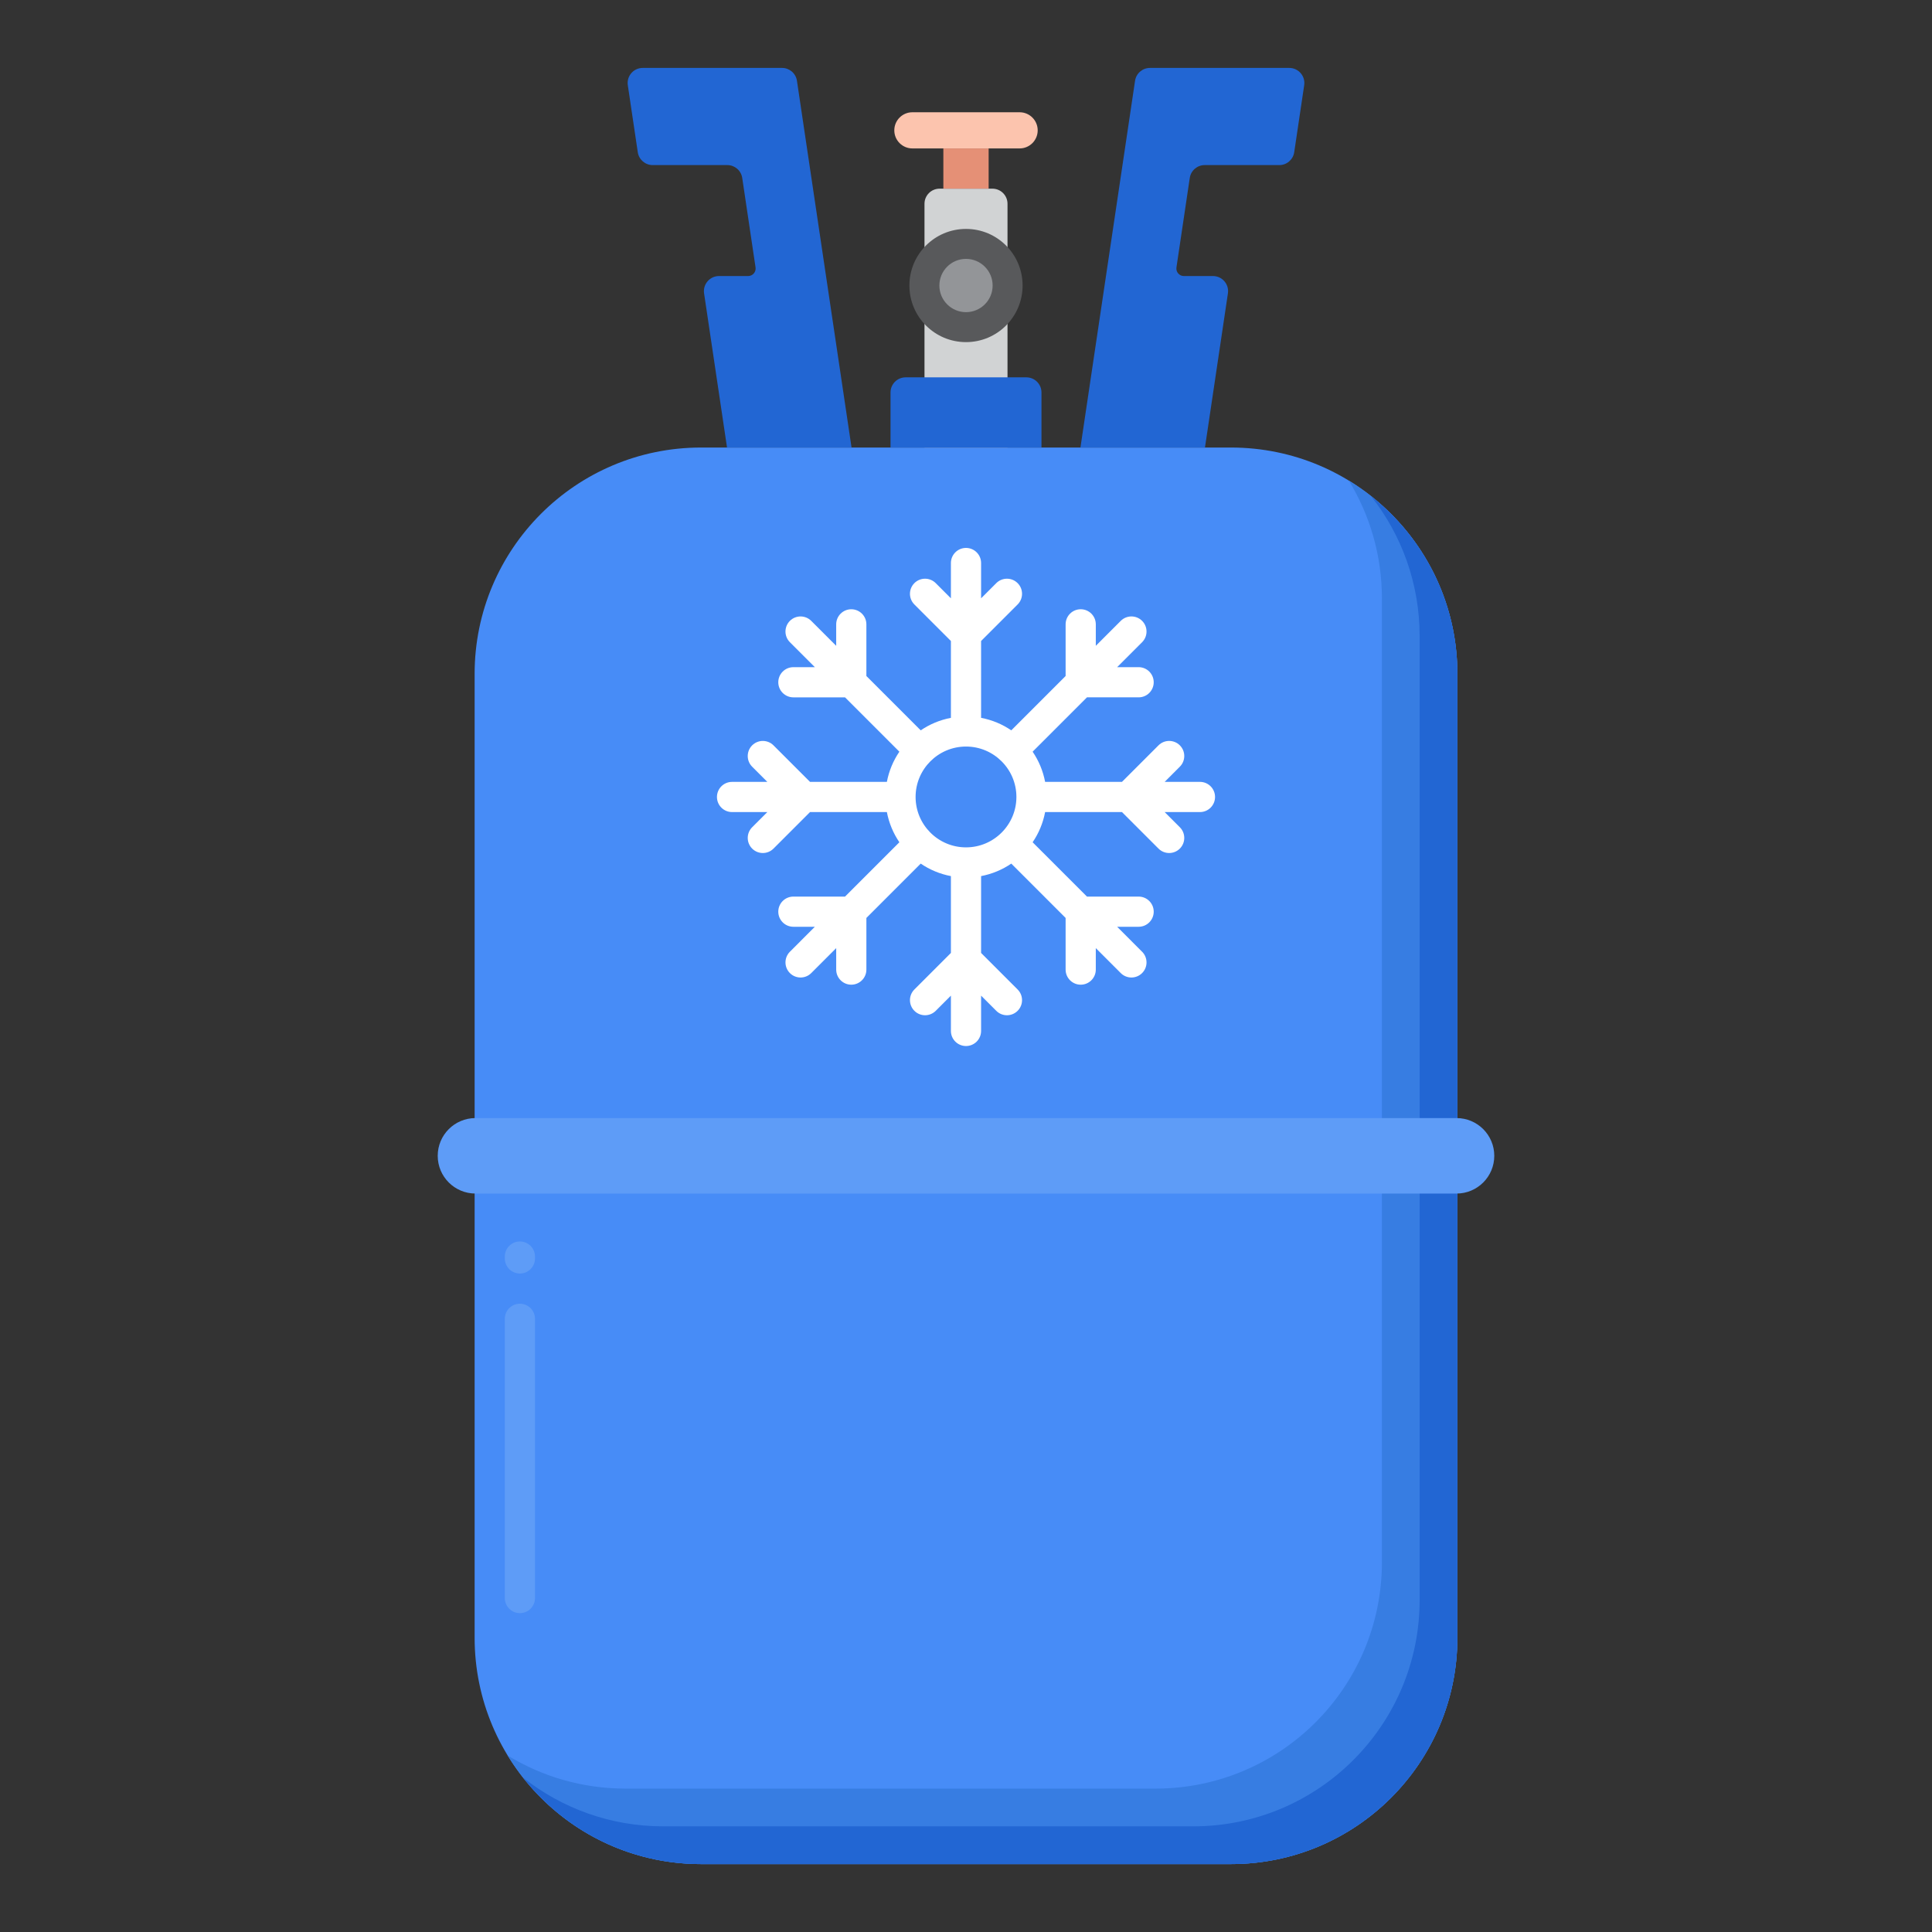 <?xml version="1.0" encoding="UTF-8"?>
<svg xmlns="http://www.w3.org/2000/svg" xmlns:xlink="http://www.w3.org/1999/xlink" version="1.1" id="Layer_1" x="0px" y="0px" width="256px" height="256px" viewBox="0 0 256 256" xml:space="preserve"><rect x="0" y="0" width="256" height="256" fill="#333333" stroke="none"/> <g> <g> <path fill="#478CF7" d="M163.11,247H92.89c-16.569,0-30-13.431-30-30V89.301c0-16.569,13.431-30,30-30h70.22 c16.569,0,30,13.431,30,30V217C193.11,233.569,179.679,247,163.11,247z"></path> </g> <g> <path fill="#5E9CF7" d="M68.89,213.75c-1.104,0-2-0.896-2-2v-37c0-1.104,0.896-2,2-2s2,0.896,2,2v37 C70.89,212.854,69.994,213.75,68.89,213.75z M68.89,168.75c-1.104,0-2-0.896-2-2v-0.25c0-1.104,0.896-2,2-2s2,0.896,2,2v0.25 C70.89,167.854,69.994,168.75,68.89,168.75z"></path> </g> <g> <path fill="#377DE2" d="M178.728,63.684c2.779,4.55,4.383,9.896,4.383,15.617V207c0,16.569-13.431,30-30,30H82.89 c-5.722,0-11.068-1.603-15.617-4.383C72.542,241.242,82.043,247,92.89,247h70.22c16.569,0,30-13.431,30-30V89.301 C193.11,78.454,187.352,68.953,178.728,63.684z"></path> </g> <g> <path fill="#2266D3" d="M181.67,65.741c4.029,5.107,6.44,11.55,6.44,18.56V212c0,16.569-13.431,30-30,30H87.89 c-7.01,0-13.453-2.411-18.56-6.44C74.823,242.524,83.331,247,92.89,247h70.22c16.569,0,30-13.431,30-30V89.301 C193.11,79.743,188.634,71.235,181.67,65.741z"></path> </g> <g> <path fill="#D1D3D4" d="M131.5,25h-7c-1.105,0-2,0.895-2,2v32.301h11V27C133.5,25.895,132.605,25,131.5,25z"></path> </g> <g> <path fill="#2266D3" d="M136,50h-16c-1.105,0-2,0.895-2,2v7.301h20V52C138,50.895,137.105,50,136,50z"></path> </g> <g> <rect x="125" y="19.667" fill="#E59076" width="6" height="5.333"></rect> </g> <g> <path fill="#FCC4AE" d="M135.104,14.875h-14.208c-1.323,0-2.396,1.073-2.396,2.396v0c0,1.323,1.073,2.396,2.396,2.396h14.208 c1.323,0,2.396-1.073,2.396-2.396v0C137.5,15.948,136.427,14.875,135.104,14.875z"></path> </g> <g> <path fill="#5E9CF7" d="M193,158.151H63c-2.761,0-5-2.239-5-5l0,0c0-2.761,2.239-5,5-5h130c2.761,0,5,2.239,5,5l0,0 C198,155.912,195.761,158.151,193,158.151z"></path> </g> <g> <circle fill="#58595B" cx="128" cy="37.833" r="7.5"></circle> </g> <g> <circle fill="#939598" cx="128" cy="37.833" r="3.529"></circle> </g> <g> <g> <path fill="#2266D3" d="M155.886,35.431l1.764-11.851c0.146-0.98,0.987-1.705,1.978-1.705h9.885c0.991,0,1.832-0.725,1.978-1.705 l1.321-8.875c0.18-1.209-0.756-2.295-1.978-2.295h-18.456c-0.991,0-1.832,0.725-1.978,1.705l-7.235,48.596h16.5l3.041-20.428 c0.18-1.209-0.756-2.295-1.978-2.295h-3.854C156.264,36.579,155.796,36.036,155.886,35.431z"></path> </g> <g> <path fill="#2266D3" d="M100.114,35.431L98.35,23.58c-0.146-0.98-0.987-1.705-1.978-1.705h-9.885 c-0.991,0-1.832-0.725-1.978-1.705l-1.321-8.875C83.008,10.086,83.944,9,85.166,9h18.456c0.991,0,1.832,0.725,1.978,1.705 l7.235,48.596h-16.5l-3.041-20.428c-0.18-1.209,0.756-2.295,1.978-2.295h3.854C99.736,36.579,100.204,36.036,100.114,35.431z"></path> </g> </g> <path fill="#FFFFFF" d="M159,103.602h-4.676l2.011-2.012c0.781-0.781,0.781-2.047,0-2.828c-0.78-0.781-2.048-0.781-2.828,0 l-4.84,4.84h-10.183c-0.278-1.459-0.849-2.815-1.656-4l7.2-7.2h6.845c1.104,0,2-0.896,2-2s-0.896-2-2-2h-2.845l3.307-3.307 c0.781-0.781,0.781-2.047,0-2.828c-0.78-0.781-2.048-0.781-2.828,0l-3.307,3.307v-2.846c0-1.104-0.896-2-2-2s-2,0.896-2,2v6.846 l-7.2,7.2c-1.185-0.808-2.541-1.379-4-1.657V84.935l4.84-4.84c0.781-0.781,0.781-2.047,0-2.828c-0.78-0.781-2.047-0.781-2.828,0 L130,79.279v-4.677c0-1.104-0.896-2-2-2s-2,0.896-2,2v4.677l-2.012-2.012c-0.781-0.781-2.048-0.781-2.828,0 c-0.781,0.781-0.781,2.047,0,2.828l4.84,4.84v10.183c-1.459,0.278-2.815,0.849-4,1.657l-7.2-7.2v-6.846c0-1.104-0.896-2-2-2 s-2,0.896-2,2v2.846l-3.307-3.307c-0.78-0.781-2.048-0.781-2.828,0c-0.781,0.781-0.781,2.047,0,2.828l3.307,3.307h-2.845 c-1.104,0-2,0.896-2,2s0.896,2,2,2h6.845l7.2,7.2c-0.808,1.185-1.379,2.54-1.656,4h-10.183l-4.84-4.84 c-0.78-0.781-2.048-0.781-2.828,0c-0.781,0.781-0.781,2.047,0,2.828l2.011,2.012H97c-1.104,0-2,0.896-2,2s0.896,2,2,2h4.676 l-2.011,2.012c-0.781,0.781-0.781,2.047,0,2.828c0.39,0.391,0.902,0.586,1.414,0.586s1.024-0.195,1.414-0.586l4.84-4.84h10.183 c0.278,1.459,0.849,2.815,1.656,4l-7.199,7.199h-6.846c-1.104,0-2,0.896-2,2s0.896,2,2,2h2.846l-3.307,3.308 c-0.781,0.781-0.781,2.047,0,2.828c0.391,0.391,0.902,0.586,1.414,0.586s1.024-0.195,1.414-0.586l3.307-3.307v2.845 c0,1.104,0.896,2,2,2s2-0.896,2-2v-6.845l7.199-7.2c1.185,0.808,2.541,1.379,4,1.657v10.182l-4.84,4.841 c-0.781,0.781-0.781,2.047,0,2.828s2.048,0.781,2.828,0l2.012-2.012v4.677c0,1.104,0.896,2,2,2s2-0.896,2-2v-4.677l2.012,2.012 c0.39,0.391,0.902,0.586,1.414,0.586s1.023-0.195,1.414-0.586c0.781-0.781,0.781-2.047,0-2.828l-4.84-4.841v-10.182 c1.459-0.278,2.815-0.849,4-1.657l7.199,7.2v6.845c0,1.104,0.896,2,2,2s2-0.896,2-2v-2.845l3.307,3.307 c0.39,0.391,0.902,0.586,1.414,0.586s1.023-0.195,1.414-0.586c0.781-0.781,0.781-2.047,0-2.828l-3.307-3.308h2.846 c1.104,0,2-0.896,2-2s-0.896-2-2-2h-6.846l-7.199-7.199c0.808-1.185,1.379-2.541,1.656-4h10.183l4.84,4.84 c0.39,0.391,0.902,0.586,1.414,0.586s1.024-0.195,1.414-0.586c0.781-0.781,0.781-2.047,0-2.828l-2.011-2.012H159 c1.104,0,2-0.896,2-2S160.104,103.602,159,103.602z M128,112.281c-3.683,0-6.679-2.996-6.679-6.68c0-3.683,2.996-6.679,6.679-6.679 s6.679,2.996,6.679,6.679C134.679,109.285,131.683,112.281,128,112.281z"></path> </g> </svg>
